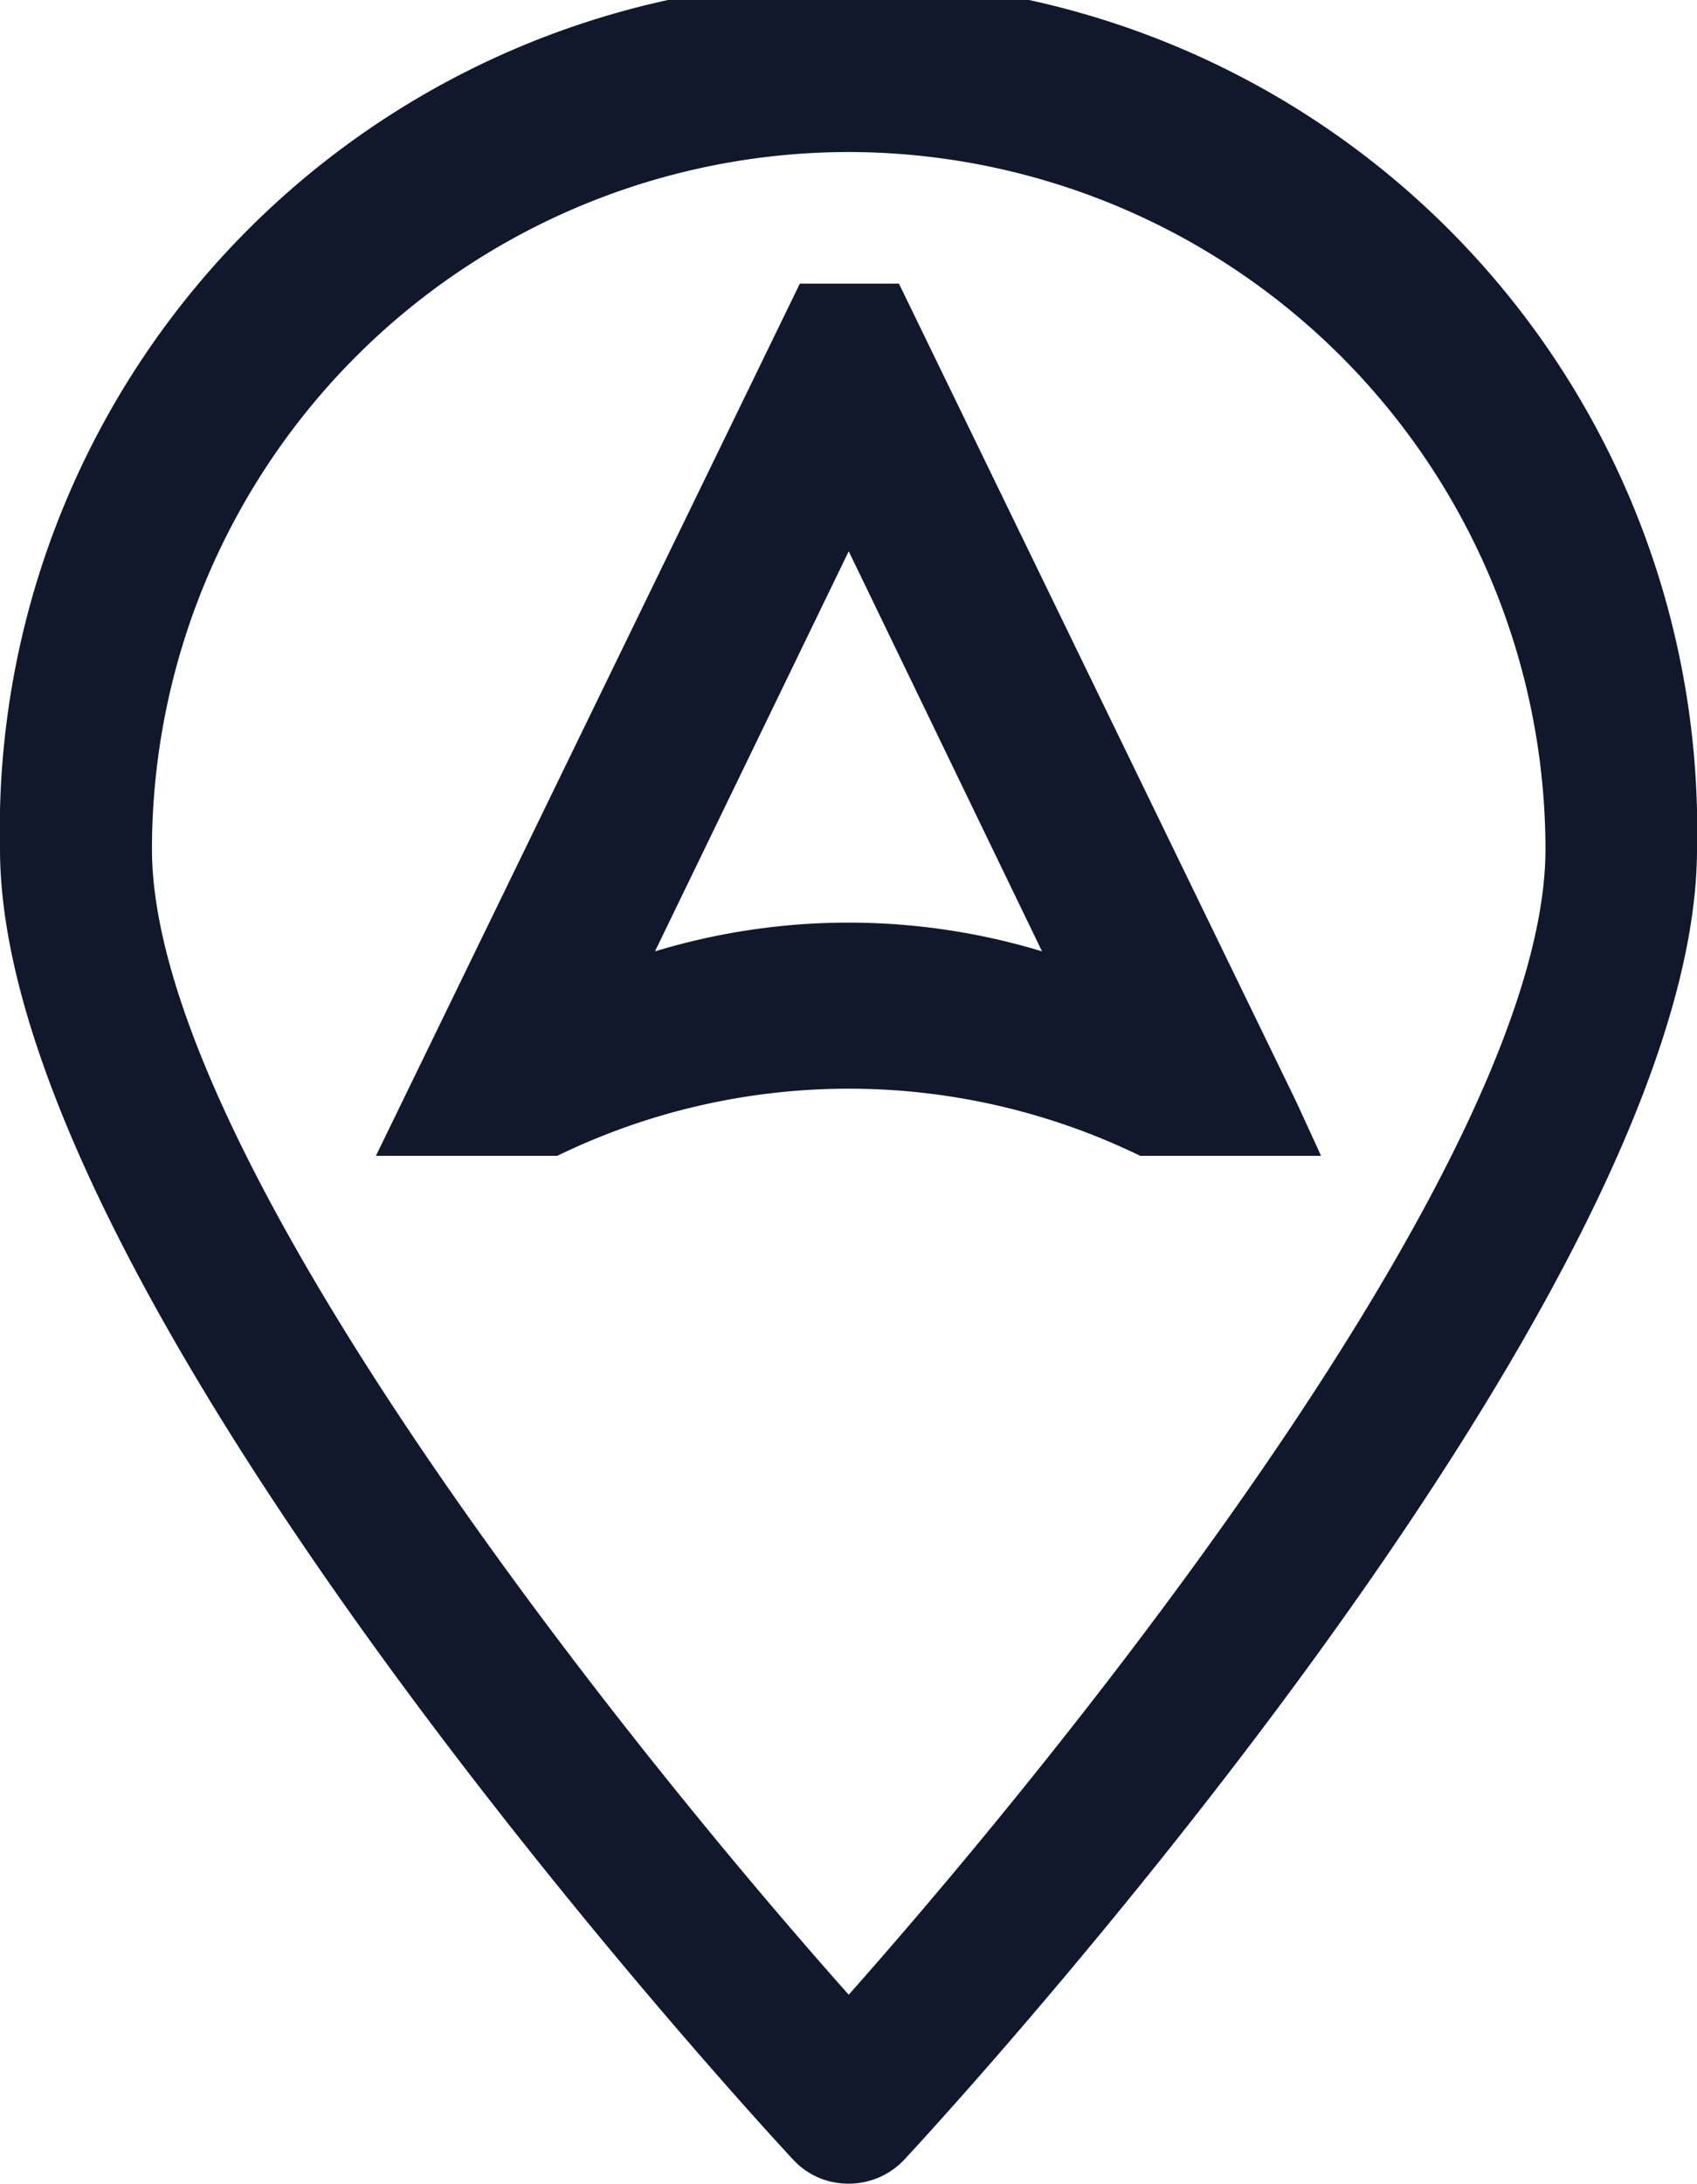 <svg id="Layer_1" data-name="Layer 1" xmlns="http://www.w3.org/2000/svg" viewBox="0 0 38.19 49.12"><defs><style>.cls-1{fill:#11182b;}</style></defs><path class="cls-1" d="M19.1,49.12h0a1.68,1.68,0,0,1-1.25-.54C17.12,47.8,0,29.25,0,19.1a19.1,19.1,0,1,1,38.19,0c0,10.15-17.11,28.7-17.84,29.48A1.71,1.71,0,0,1,19.1,49.12Zm0-45.7A15.69,15.69,0,0,0,3.42,19.1c0,6.74,10.36,19.79,15.68,25.77,5.32-6,15.68-19,15.68-25.77A15.7,15.7,0,0,0,19.1,3.42Z"/><path class="cls-1" d="M29.17,24.78,20.23,6.38H18L8.46,26h4.08a15,15,0,0,1,13.12,0h4.07ZM14.74,21.4l4.36-9,4.35,9a15,15,0,0,0-8.71,0"/></svg>